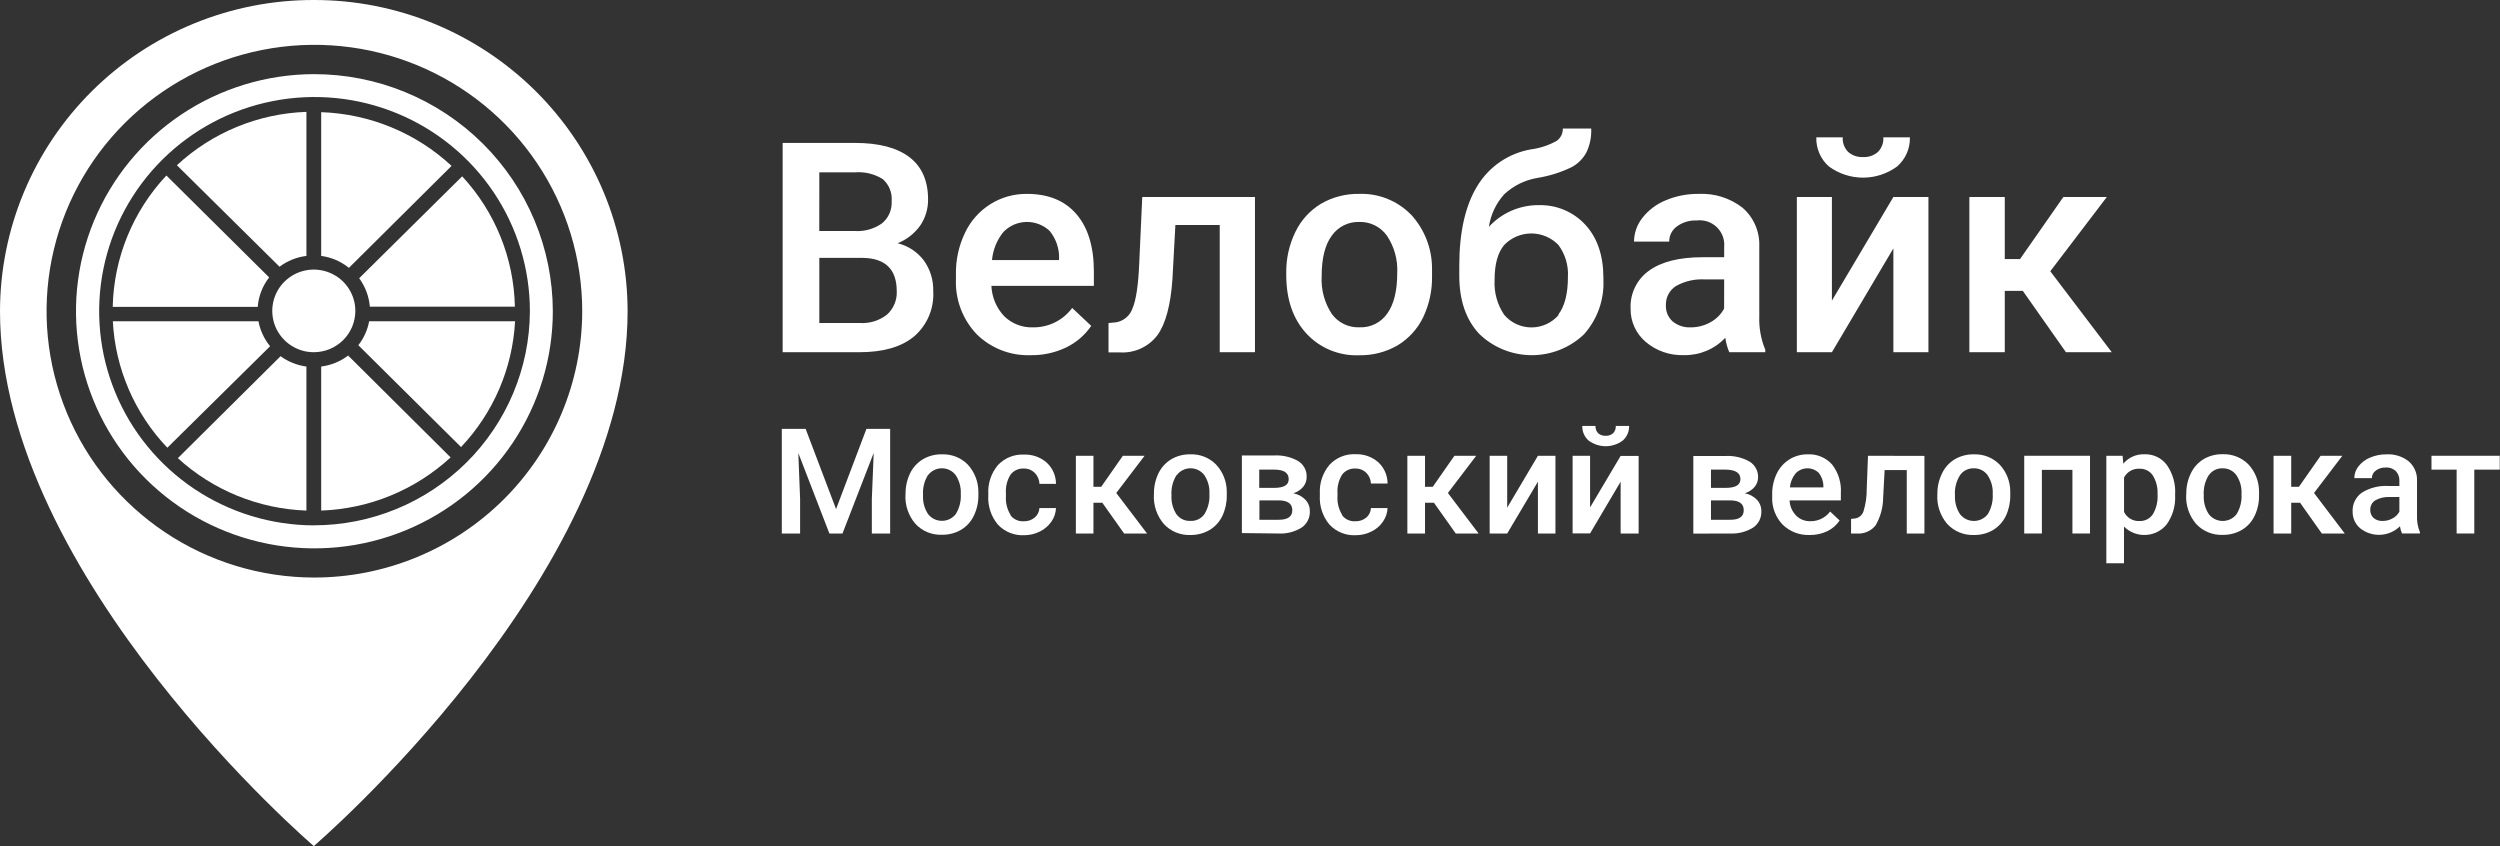 <?xml version="1.0" encoding="UTF-8"?> <svg xmlns="http://www.w3.org/2000/svg" viewBox="0 0 212.727 72" fill="none"><rect x="0" y="0" width="212.727" height="72" fill="#333333" stroke="none"/><path d="M22.902 23.605L14.158 14.934C11.306 17.974 9.681 21.952 9.592 26.109H21.932C22.001 25.198 22.339 24.327 22.902 23.605Z" fill="white"></path><path d="M26.074 21.776V9.519C21.969 9.662 18.055 11.274 15.052 14.06L23.786 22.696C24.454 22.194 25.243 21.877 26.074 21.776Z" fill="white"></path><path d="M21.992 27.338H9.602C9.809 31.359 11.453 35.175 14.239 38.097L22.983 29.461C22.48 28.847 22.139 28.117 21.992 27.338Z" fill="white"></path><path d="M15.133 38.986C18.128 41.722 22.008 43.303 26.073 43.445V31.188C25.277 31.084 24.52 30.782 23.872 30.31L15.133 38.986Z" fill="white"></path><path d="M31.472 26.094H43.811C43.728 21.977 42.133 18.033 39.327 15.005L30.562 23.676C31.082 24.384 31.397 25.22 31.472 26.094Z" fill="white"></path><path d="M38.423 14.116C35.402 11.309 31.462 9.685 27.33 9.544V21.776C28.195 21.892 29.012 22.243 29.69 22.792L38.423 14.116Z" fill="white"></path><path d="M26.702 6.309C22.692 6.319 18.775 7.511 15.445 9.734C12.116 11.957 9.524 15.111 7.996 18.799C6.468 22.486 6.074 26.542 6.862 30.452C7.651 34.362 9.587 37.953 12.426 40.769C15.265 43.586 18.88 45.502 22.814 46.277C26.748 47.051 30.824 46.648 34.528 45.12C38.232 43.591 41.398 41.005 43.624 37.689C45.851 34.372 47.04 30.473 47.04 26.485C47.032 21.127 44.885 15.993 41.071 12.209C37.257 8.426 32.089 6.303 26.702 6.309ZM26.702 44.705C23.08 44.693 19.543 43.614 16.537 41.604C13.531 39.594 11.192 36.743 9.815 33.411C8.437 30.079 8.083 26.416 8.798 22.885C9.512 19.354 11.263 16.112 13.829 13.569C16.394 11.027 19.66 9.297 23.214 8.6C26.767 7.902 30.449 8.267 33.794 9.649C37.139 11.031 39.997 13.368 42.007 16.364C44.017 19.361 45.09 22.883 45.089 26.485C45.07 31.322 43.124 35.955 39.678 39.369C36.232 42.783 31.566 44.7 26.702 44.7V44.705Z" fill="white"></path><path d="M30.491 29.375L39.23 38.041C41.987 35.126 43.616 31.334 43.827 27.338H31.411C31.273 28.08 30.958 28.779 30.491 29.375Z" fill="white"></path><path d="M30.236 26.485C30.242 25.788 30.04 25.106 29.655 24.524C29.271 23.942 28.721 23.486 28.075 23.216C27.43 22.945 26.719 22.871 26.031 23.003C25.344 23.135 24.711 23.468 24.214 23.958C23.716 24.448 23.376 25.075 23.238 25.757C23.099 26.44 23.167 27.148 23.433 27.793C23.7 28.436 24.153 28.987 24.735 29.375C25.317 29.763 26.001 29.97 26.702 29.97C27.634 29.97 28.528 29.603 29.19 28.951C29.852 28.298 30.228 27.412 30.236 26.485Z" fill="white"></path><path d="M27.33 31.188V43.445C31.428 43.299 35.336 41.693 38.342 38.92L29.623 30.254C28.955 30.761 28.164 31.083 27.33 31.188Z" fill="white"></path><path d="M26.702 0C23.2 -0.005 19.731 0.676 16.494 2.004C13.256 3.332 10.314 5.282 7.834 7.741C5.354 10.2 3.386 13.122 2.042 16.338C0.698 19.554 0.004 23.002 0 26.485C0 49.144 26.702 71.992 26.702 71.992C26.702 71.992 53.403 49.134 53.403 26.485C53.399 23.002 52.704 19.554 51.36 16.339C50.015 13.123 48.047 10.202 45.568 7.742C43.088 5.283 40.146 3.334 36.909 2.005C33.672 0.677 30.204 -0.005 26.702 0ZM26.702 49.144C22.196 49.134 17.795 47.797 14.054 45.3C10.313 42.803 7.4 39.26 5.683 35.117C3.966 30.974 3.522 26.418 4.408 22.025C5.293 17.632 7.468 13.598 10.658 10.433C13.848 7.269 17.909 5.116 22.329 4.246C26.748 3.376 31.328 3.829 35.489 5.546C39.65 7.264 43.206 10.17 45.707 13.897C48.209 17.623 49.543 22.004 49.542 26.485C49.533 32.501 47.121 38.268 42.838 42.517C38.555 46.766 32.751 49.15 26.702 49.144Z" fill="white"></path><path d="M174.46 23.082L179.271 16.763H175.573L171.886 22.045H170.588V16.763H167.575V29.969H170.588V24.748H172.121L175.793 29.969H179.69L174.46 23.082ZM155.879 25.581V16.763H152.896V29.969H155.879L161.109 21.136V29.969H164.092V16.763H161.109L155.879 25.581ZM155.629 14.167C156.468 14.784 157.484 15.116 158.527 15.116C159.571 15.116 160.587 14.784 161.426 14.167C161.78 13.858 162.061 13.476 162.25 13.046C162.438 12.617 162.528 12.151 162.514 11.683H160.256C160.271 11.91 160.238 12.137 160.16 12.35C160.081 12.564 159.96 12.758 159.802 12.922C159.453 13.231 158.996 13.39 158.53 13.364C158.063 13.389 157.604 13.23 157.253 12.922C157.095 12.758 156.974 12.563 156.895 12.35C156.817 12.137 156.784 11.91 156.798 11.683H154.551C154.536 12.154 154.626 12.622 154.814 13.054C155.002 13.486 155.284 13.871 155.639 14.182M146.706 26.261C146.436 26.757 146.026 27.163 145.526 27.43C145.015 27.712 144.441 27.859 143.856 27.856C143.3 27.882 142.753 27.701 142.324 27.348C142.134 27.176 141.984 26.964 141.885 26.728C141.787 26.492 141.741 26.237 141.752 25.982C141.739 25.661 141.809 25.343 141.956 25.057C142.102 24.772 142.321 24.529 142.589 24.351C143.349 23.919 144.219 23.72 145.092 23.777H146.711L146.706 26.261ZM149.699 20.958C149.723 20.339 149.607 19.722 149.359 19.154C149.112 18.585 148.739 18.078 148.269 17.672C147.208 16.849 145.885 16.433 144.54 16.498C143.58 16.486 142.627 16.671 141.742 17.042C140.964 17.356 140.282 17.867 139.765 18.525C139.301 19.102 139.046 19.818 139.04 20.557H142.033C142.031 20.306 142.089 20.058 142.203 19.833C142.316 19.609 142.482 19.415 142.687 19.267C143.172 18.912 143.765 18.733 144.367 18.759C144.678 18.72 144.993 18.752 145.291 18.85C145.588 18.949 145.859 19.113 146.084 19.33C146.309 19.547 146.482 19.811 146.591 20.104C146.699 20.396 146.741 20.709 146.711 21.019V21.888H144.872C142.901 21.888 141.394 22.264 140.337 23.016C139.82 23.381 139.403 23.869 139.126 24.436C138.848 25.004 138.718 25.631 138.749 26.261C138.74 26.795 138.849 27.325 139.069 27.812C139.289 28.299 139.614 28.732 140.02 29.08C140.931 29.86 142.105 30.266 143.305 30.218C143.96 30.23 144.611 30.104 145.214 29.849C145.818 29.595 146.361 29.217 146.808 28.74C146.864 29.163 146.977 29.577 147.145 29.969H150.21V29.761C149.837 28.858 149.663 27.887 149.699 26.912V20.958ZM132.63 26.795C132.345 27.129 131.99 27.397 131.59 27.581C131.19 27.765 130.754 27.861 130.314 27.861C129.873 27.861 129.438 27.765 129.038 27.581C128.638 27.397 128.283 27.129 127.998 26.795C127.406 25.921 127.117 24.88 127.175 23.828C127.175 22.474 127.451 21.476 128.003 20.836C128.3 20.529 128.657 20.285 129.052 20.118C129.447 19.951 129.872 19.865 130.301 19.865C130.73 19.865 131.155 19.951 131.55 20.118C131.945 20.285 132.302 20.529 132.6 20.836C133.182 21.616 133.471 22.574 133.417 23.544C133.417 24.98 133.144 26.055 132.6 26.769M130.853 17.453C130.068 17.46 129.293 17.627 128.577 17.945C127.861 18.263 127.218 18.725 126.69 19.302C126.843 18.268 127.3 17.301 128.003 16.524C128.795 15.787 129.791 15.302 130.863 15.132C131.863 14.968 132.833 14.66 133.743 14.218C134.272 13.931 134.705 13.496 134.99 12.968C135.289 12.334 135.429 11.637 135.398 10.936H132.982C132.988 11.138 132.945 11.338 132.856 11.519C132.767 11.701 132.635 11.858 132.472 11.978C131.793 12.362 131.045 12.61 130.271 12.709C129.329 12.873 128.434 13.236 127.646 13.774C126.858 14.313 126.196 15.013 125.704 15.828C124.683 17.494 124.172 19.753 124.172 22.604V23.463C124.172 25.549 124.736 27.196 125.863 28.405C127.053 29.563 128.65 30.215 130.316 30.223C131.981 30.23 133.584 29.593 134.785 28.445C135.921 27.172 136.513 25.508 136.435 23.808V23.661C136.435 21.756 135.924 20.242 134.903 19.13C134.394 18.575 133.769 18.138 133.071 17.85C132.375 17.561 131.622 17.427 130.868 17.459M118.043 26.678C117.781 27.057 117.427 27.363 117.013 27.568C116.6 27.774 116.14 27.871 115.678 27.851C115.219 27.87 114.762 27.774 114.349 27.573C113.936 27.372 113.58 27.071 113.314 26.698C112.695 25.748 112.397 24.628 112.461 23.498C112.461 21.971 112.75 20.819 113.329 20.044C113.59 19.674 113.94 19.375 114.346 19.173C114.753 18.97 115.204 18.872 115.658 18.886C116.118 18.871 116.575 18.971 116.987 19.176C117.399 19.38 117.753 19.684 118.018 20.059C118.645 20.998 118.951 22.113 118.891 23.239C118.891 24.763 118.605 25.896 118.043 26.678ZM120.025 18.225C119.454 17.65 118.77 17.2 118.014 16.902C117.259 16.605 116.45 16.467 115.638 16.498C114.503 16.48 113.385 16.769 112.405 17.337C111.458 17.91 110.7 18.745 110.224 19.739C109.693 20.829 109.427 22.028 109.448 23.239V23.391C109.448 25.461 110.013 27.116 111.143 28.359C111.712 28.98 112.411 29.47 113.192 29.793C113.972 30.116 114.814 30.265 115.658 30.229C116.805 30.25 117.935 29.958 118.927 29.385C119.867 28.815 120.622 27.986 121.098 26.998C121.617 25.905 121.876 24.707 121.853 23.498V22.797C121.841 21.101 121.193 19.471 120.035 18.225M96.939 22.386C96.863 24.25 96.669 25.535 96.367 26.236C96.262 26.545 96.074 26.82 95.822 27.031C95.571 27.241 95.267 27.379 94.942 27.43L94.324 27.486V29.985H95.254C95.87 30.028 96.488 29.918 97.05 29.665C97.613 29.411 98.103 29.022 98.477 28.532C99.181 27.567 99.611 25.975 99.764 23.757L100.014 19.145H103.788V29.969H106.786V16.763H97.195L96.939 22.386ZM90.111 22.127H84.411C84.49 21.255 84.826 20.427 85.376 19.744C85.629 19.481 85.932 19.269 86.266 19.122C86.601 18.975 86.962 18.895 87.328 18.886C87.695 18.878 88.059 18.941 88.4 19.073C88.742 19.204 89.054 19.401 89.319 19.653C89.838 20.291 90.121 21.087 90.121 21.908L90.111 22.127ZM87.373 16.498C86.277 16.487 85.2 16.79 84.273 17.372C83.333 17.963 82.583 18.809 82.112 19.81C81.58 20.92 81.316 22.137 81.341 23.366V23.732C81.304 24.595 81.441 25.458 81.746 26.268C82.05 27.078 82.515 27.818 83.113 28.445C83.717 29.039 84.436 29.502 85.227 29.808C86.017 30.114 86.862 30.255 87.71 30.223C88.749 30.238 89.776 30.014 90.713 29.568C91.577 29.153 92.315 28.519 92.853 27.729L91.234 26.205C90.848 26.727 90.342 27.148 89.758 27.436C89.174 27.723 88.53 27.867 87.879 27.856C87.434 27.869 86.99 27.793 86.576 27.632C86.161 27.472 85.782 27.23 85.463 26.922C84.791 26.218 84.399 25.296 84.36 24.326H93.078V23.107C93.078 21.004 92.584 19.377 91.597 18.225C90.61 17.074 89.205 16.498 87.383 16.498M75.478 26.769C74.828 27.28 74.012 27.535 73.185 27.486H69.717V21.944H73.445C75.348 21.984 76.302 22.927 76.305 24.773C76.323 25.146 76.259 25.518 76.116 25.863C75.972 26.208 75.755 26.517 75.478 26.769ZM69.717 14.665H72.75C73.58 14.598 74.41 14.799 75.115 15.239C75.383 15.475 75.591 15.77 75.722 16.101C75.853 16.432 75.904 16.789 75.871 17.144C75.89 17.495 75.825 17.846 75.683 18.169C75.542 18.492 75.326 18.777 75.054 19.003C74.392 19.472 73.588 19.704 72.776 19.658H69.712L69.717 14.665ZM76.356 20.709C77.141 20.4 77.819 19.871 78.307 19.186C78.746 18.534 78.978 17.765 78.971 16.981C78.971 15.379 78.44 14.175 77.378 13.369C76.316 12.562 74.773 12.161 72.74 12.161H66.596V29.969H73.149C75.161 29.969 76.707 29.521 77.786 28.623C78.335 28.147 78.767 27.552 79.049 26.883C79.33 26.215 79.454 25.491 79.41 24.768C79.435 23.838 79.156 22.925 78.614 22.167C78.06 21.431 77.265 20.91 76.367 20.694" fill="white"></path><path d="M66.524 36.492V45.396H68.082V42.46L67.929 38.544L70.574 45.396H71.688L74.344 38.539L74.185 42.46V45.396H75.743V36.492H73.726L71.141 43.318L68.552 36.492H66.524Z" fill="white"></path><path d="M78.971 40.428C79.108 40.247 79.285 40.1 79.489 39.999C79.693 39.898 79.918 39.846 80.145 39.846C80.373 39.846 80.598 39.898 80.802 39.999C81.006 40.1 81.183 40.247 81.32 40.428C81.631 40.901 81.783 41.459 81.754 42.023C81.793 42.625 81.645 43.224 81.331 43.74C81.191 43.92 81.012 44.066 80.807 44.167C80.602 44.267 80.377 44.319 80.148 44.319C79.919 44.319 79.694 44.267 79.489 44.167C79.284 44.066 79.105 43.92 78.966 43.74C78.658 43.265 78.509 42.704 78.542 42.14C78.499 41.532 78.649 40.926 78.971 40.408M77.045 42.084C76.998 42.989 77.299 43.877 77.888 44.568C78.173 44.877 78.523 45.121 78.913 45.283C79.303 45.444 79.723 45.519 80.145 45.503C80.719 45.514 81.285 45.368 81.78 45.081C82.251 44.797 82.627 44.382 82.863 43.887C83.124 43.349 83.257 42.758 83.251 42.16V41.81C83.242 40.962 82.918 40.148 82.342 39.524C82.057 39.235 81.714 39.009 81.336 38.86C80.957 38.712 80.552 38.644 80.145 38.66C79.579 38.648 79.021 38.792 78.532 39.077C78.058 39.363 77.678 39.779 77.438 40.276C77.177 40.825 77.046 41.426 77.055 42.033L77.045 42.084Z" fill="white"></path><path d="M85.984 43.806C85.69 43.324 85.555 42.763 85.595 42.201V41.962C85.557 41.405 85.696 40.851 85.994 40.377C86.125 40.208 86.296 40.073 86.492 39.985C86.688 39.896 86.903 39.857 87.117 39.869C87.29 39.864 87.461 39.894 87.621 39.958C87.781 40.022 87.926 40.118 88.047 40.24C88.297 40.488 88.44 40.824 88.445 41.175H89.855C89.856 40.836 89.786 40.5 89.651 40.189C89.516 39.878 89.317 39.598 89.068 39.367C88.535 38.899 87.842 38.654 87.133 38.681C86.717 38.66 86.303 38.731 85.918 38.887C85.533 39.043 85.188 39.281 84.906 39.585C84.34 40.263 84.05 41.128 84.094 42.008V42.16C84.04 43.062 84.334 43.95 84.916 44.644C85.198 44.944 85.543 45.18 85.925 45.335C86.308 45.49 86.72 45.561 87.133 45.543C87.601 45.546 88.063 45.438 88.481 45.228C88.878 45.035 89.217 44.743 89.467 44.38C89.705 44.043 89.84 43.644 89.855 43.232H88.445C88.437 43.386 88.398 43.536 88.329 43.674C88.261 43.812 88.165 43.935 88.047 44.035C87.788 44.253 87.456 44.367 87.117 44.355C86.901 44.369 86.684 44.331 86.486 44.242C86.288 44.154 86.116 44.018 85.984 43.847" fill="white"></path><path d="M95.652 45.396H97.603L94.983 41.947L97.394 38.782H95.545L93.701 41.424H93.042V38.782H91.546V45.396H93.042V42.78H93.798L95.652 45.396Z" fill="white"></path><path d="M100.132 40.428C100.268 40.247 100.445 40.1 100.648 39.999C100.852 39.898 101.076 39.846 101.304 39.846C101.531 39.846 101.755 39.898 101.959 39.999C102.162 40.1 102.339 40.247 102.476 40.428C102.791 40.899 102.944 41.459 102.91 42.023C102.95 42.624 102.804 43.224 102.491 43.74C102.361 43.929 102.184 44.082 101.977 44.184C101.771 44.286 101.542 44.334 101.311 44.324C101.079 44.338 100.847 44.294 100.636 44.196C100.425 44.097 100.243 43.948 100.106 43.76C99.798 43.285 99.65 42.725 99.682 42.16C99.639 41.553 99.789 40.947 100.111 40.428M98.185 42.104C98.139 43.01 98.443 43.898 99.033 44.588C99.319 44.898 99.668 45.142 100.058 45.304C100.448 45.465 100.869 45.54 101.291 45.523C101.863 45.533 102.426 45.387 102.92 45.101C103.392 44.818 103.771 44.403 104.008 43.908C104.266 43.361 104.396 42.764 104.386 42.16V41.81C104.381 40.961 104.054 40.145 103.472 39.524C103.188 39.235 102.846 39.009 102.469 38.861C102.091 38.712 101.686 38.644 101.281 38.66C100.714 38.648 100.156 38.792 99.667 39.077C99.193 39.363 98.813 39.779 98.574 40.276C98.312 40.825 98.181 41.426 98.191 42.033L98.185 42.104Z" fill="white"></path><path d="M107.149 39.961H108.452C109.259 39.961 109.657 40.25 109.657 40.769C109.657 41.287 109.233 41.515 108.38 41.515H107.149V39.961ZM108.789 42.577C109.57 42.577 109.963 42.856 109.963 43.41C109.963 43.964 109.575 44.228 108.804 44.228H107.165V42.577H108.789ZM108.789 45.396C109.485 45.433 110.175 45.256 110.765 44.888C110.991 44.731 111.173 44.52 111.294 44.273C111.414 44.027 111.47 43.755 111.455 43.481C111.458 43.122 111.321 42.776 111.072 42.516C110.794 42.236 110.438 42.047 110.05 41.972C110.381 41.872 110.676 41.678 110.898 41.414C111.085 41.18 111.186 40.889 111.184 40.591C111.196 40.322 111.136 40.055 111.01 39.817C110.885 39.579 110.698 39.378 110.469 39.235C109.836 38.877 109.112 38.711 108.385 38.757H105.673V45.36L108.789 45.396Z" fill="white"></path><path d="M114.202 43.806C113.907 43.325 113.77 42.764 113.809 42.201V41.962C113.773 41.406 113.912 40.852 114.207 40.377C114.339 40.208 114.51 40.074 114.706 39.985C114.902 39.896 115.116 39.857 115.331 39.869C115.504 39.864 115.676 39.894 115.837 39.958C115.998 40.022 116.144 40.118 116.266 40.24C116.504 40.483 116.642 40.805 116.654 41.144H118.069C118.069 40.805 118 40.47 117.865 40.159C117.729 39.848 117.531 39.568 117.282 39.336C116.749 38.869 116.056 38.623 115.346 38.65C114.932 38.629 114.518 38.699 114.134 38.856C113.75 39.012 113.405 39.251 113.125 39.555C112.555 40.231 112.263 41.096 112.307 41.977V42.16C112.254 43.062 112.548 43.95 113.13 44.644C113.413 44.945 113.758 45.181 114.142 45.336C114.525 45.491 114.938 45.562 115.352 45.543C115.818 45.546 116.279 45.438 116.695 45.228C117.094 45.038 117.434 44.745 117.681 44.38C117.917 44.042 118.051 43.644 118.069 43.232H116.654C116.648 43.385 116.61 43.535 116.543 43.673C116.477 43.811 116.382 43.934 116.266 44.035C116.005 44.252 115.672 44.366 115.331 44.355C115.115 44.369 114.899 44.331 114.702 44.242C114.505 44.154 114.334 44.018 114.202 43.847" fill="white"></path><path d="M123.871 45.396H125.816L123.202 41.947L125.612 38.782H123.758L121.914 41.424H121.256V38.782H119.754V45.396H121.256V42.78H122.017L123.871 45.396Z" fill="white"></path><path d="M128.248 43.196V38.782H126.756V45.396H128.248L130.863 40.987V45.396H132.354V38.782H130.863L128.248 43.196Z" fill="white"></path><path d="M137.487 36.243C137.495 36.356 137.48 36.469 137.441 36.576C137.402 36.683 137.342 36.78 137.263 36.862C137.176 36.939 137.075 36.998 136.966 37.036C136.856 37.073 136.74 37.089 136.624 37.081C136.391 37.093 136.162 37.015 135.986 36.862C135.908 36.78 135.848 36.682 135.809 36.575C135.771 36.469 135.754 36.356 135.761 36.243H134.638C134.63 36.478 134.674 36.711 134.768 36.927C134.862 37.143 135.002 37.336 135.179 37.492C135.597 37.802 136.105 37.969 136.627 37.969C137.149 37.969 137.656 37.802 138.075 37.492C138.254 37.337 138.395 37.145 138.49 36.929C138.584 36.713 138.629 36.478 138.621 36.243H137.487ZM135.301 43.176V38.782H133.815V45.386H135.301L137.901 40.987V45.396H139.433V38.793H137.901L135.301 43.176Z" fill="white"></path><path d="M145.588 39.961H146.885C147.692 39.981 148.095 40.25 148.095 40.769C148.095 41.277 147.666 41.515 146.813 41.515H145.588V39.961ZM147.207 42.577C147.988 42.577 148.376 42.856 148.376 43.41C148.376 43.964 147.993 44.228 147.227 44.228H145.588V42.577H147.207ZM147.207 45.396C147.902 45.433 148.593 45.256 149.183 44.888C149.41 44.732 149.592 44.52 149.713 44.274C149.833 44.028 149.889 43.755 149.873 43.481C149.876 43.122 149.739 42.776 149.49 42.516C149.213 42.235 148.857 42.045 148.468 41.972C148.8 41.873 149.095 41.679 149.316 41.414C149.493 41.192 149.591 40.919 149.597 40.636C149.608 40.367 149.547 40.1 149.421 39.862C149.294 39.623 149.107 39.423 148.877 39.28C148.244 38.922 147.519 38.756 146.793 38.803H144.086V45.406L147.207 45.396Z" fill="white"></path><path d="M154.755 40.235C155.012 40.555 155.153 40.953 155.153 41.363V41.475H152.303C152.343 41.038 152.512 40.622 152.789 40.281C152.915 40.148 153.066 40.042 153.234 39.968C153.401 39.894 153.582 39.854 153.765 39.85C153.948 39.845 154.13 39.877 154.301 39.943C154.472 40.01 154.628 40.109 154.76 40.235M155.47 45.208C155.902 45.002 156.271 44.684 156.537 44.288L155.726 43.527C155.532 43.787 155.279 43.997 154.988 44.14C154.697 44.283 154.375 44.355 154.05 44.349C153.825 44.357 153.602 44.319 153.392 44.237C153.183 44.155 152.993 44.031 152.835 43.872C152.494 43.524 152.295 43.062 152.278 42.577H156.64V41.962C156.698 41.086 156.433 40.219 155.894 39.524C155.632 39.231 155.306 39.001 154.942 38.852C154.577 38.702 154.183 38.637 153.79 38.66C153.248 38.657 152.717 38.807 152.257 39.092C151.791 39.389 151.418 39.809 151.18 40.306C150.917 40.86 150.786 41.467 150.797 42.079V42.262C150.776 42.696 150.844 43.13 150.996 43.537C151.148 43.945 151.381 44.318 151.68 44.634C151.983 44.932 152.344 45.165 152.742 45.318C153.139 45.471 153.564 45.54 153.989 45.523C154.5 45.533 155.007 45.425 155.47 45.208Z" fill="white"></path><path d="M158.949 38.782L158.842 41.602C158.85 42.254 158.755 42.903 158.561 43.527C158.505 43.684 158.406 43.824 158.276 43.929C158.145 44.034 157.987 44.1 157.82 44.121L157.509 44.151V45.396H157.968C158.277 45.424 158.587 45.376 158.872 45.254C159.157 45.133 159.406 44.942 159.598 44.7C160.018 43.972 160.24 43.147 160.241 42.307L160.364 40.001H162.248V45.396H163.75V38.793L158.949 38.782Z" fill="white"></path><path d="M166.784 40.428C166.914 40.243 167.089 40.093 167.292 39.992C167.496 39.891 167.721 39.842 167.948 39.849C168.179 39.842 168.407 39.892 168.613 39.995C168.819 40.098 168.996 40.25 169.128 40.438C169.441 40.91 169.594 41.469 169.562 42.033C169.6 42.634 169.454 43.233 169.143 43.75C169.004 43.93 168.825 44.076 168.62 44.177C168.415 44.277 168.19 44.329 167.961 44.329C167.733 44.329 167.507 44.277 167.302 44.177C167.097 44.076 166.918 43.93 166.779 43.75C166.471 43.278 166.321 42.722 166.35 42.16C166.306 41.552 166.458 40.945 166.784 40.428ZM164.848 42.104C164.802 43.01 165.105 43.898 165.696 44.588C165.983 44.897 166.334 45.141 166.724 45.302C167.115 45.463 167.536 45.539 167.958 45.523C168.532 45.535 169.098 45.389 169.593 45.101C170.061 44.815 170.437 44.4 170.676 43.908C170.934 43.362 171.063 42.764 171.054 42.16V41.81C171.052 40.961 170.727 40.144 170.144 39.524C169.86 39.236 169.518 39.01 169.141 38.861C168.764 38.713 168.359 38.644 167.953 38.661C167.387 38.648 166.828 38.793 166.339 39.077C165.866 39.361 165.487 39.778 165.252 40.276C164.981 40.822 164.844 41.424 164.853 42.033L164.848 42.104Z" fill="white"></path><path d="M177.841 38.782H172.243V45.396H173.745V39.981H176.344V45.396H177.841V38.782Z" fill="white"></path><path d="M183.183 43.76C183.062 43.944 182.896 44.093 182.7 44.193C182.504 44.294 182.285 44.342 182.065 44.334C181.791 44.351 181.519 44.287 181.283 44.15C181.046 44.012 180.856 43.808 180.737 43.562V40.636C180.859 40.397 181.049 40.198 181.283 40.065C181.517 39.931 181.785 39.868 182.054 39.885C182.279 39.875 182.502 39.925 182.702 40.027C182.901 40.129 183.071 40.282 183.193 40.469C183.48 40.943 183.617 41.491 183.587 42.043C183.631 42.646 183.49 43.249 183.183 43.771M185.083 42.074C185.139 41.182 184.89 40.298 184.378 39.565C184.159 39.269 183.87 39.032 183.537 38.873C183.204 38.715 182.837 38.64 182.468 38.655C182.127 38.642 181.788 38.707 181.477 38.847C181.166 38.986 180.891 39.195 180.675 39.458L180.614 38.782H179.23V47.926H180.732V44.807C180.974 45.05 181.266 45.239 181.588 45.362C181.909 45.485 182.253 45.539 182.597 45.52C182.941 45.501 183.277 45.41 183.583 45.253C183.89 45.096 184.159 44.876 184.373 44.609C184.877 43.894 185.127 43.032 185.083 42.16V42.074Z" fill="white"></path><path d="M187.954 40.428C188.084 40.243 188.259 40.093 188.462 39.991C188.666 39.89 188.891 39.841 189.118 39.849C189.348 39.843 189.577 39.893 189.783 39.996C189.989 40.099 190.166 40.251 190.298 40.438C190.614 40.909 190.766 41.469 190.732 42.033C190.773 42.635 190.626 43.234 190.313 43.75C190.174 43.93 189.995 44.076 189.79 44.177C189.585 44.277 189.359 44.329 189.131 44.329C188.902 44.329 188.677 44.277 188.472 44.177C188.267 44.076 188.088 43.93 187.949 43.75C187.639 43.275 187.489 42.715 187.52 42.15C187.476 41.542 187.628 40.935 187.954 40.418M186.023 42.094C185.976 42.999 186.277 43.887 186.866 44.578C187.153 44.888 187.505 45.132 187.896 45.293C188.288 45.455 188.71 45.53 189.133 45.513C189.705 45.523 190.269 45.377 190.763 45.091C191.233 44.807 191.61 44.392 191.846 43.898C192.106 43.352 192.236 42.754 192.224 42.15V41.8C192.219 40.952 191.896 40.137 191.319 39.514C191.034 39.226 190.691 39 190.313 38.852C189.935 38.703 189.53 38.634 189.123 38.65C188.557 38.638 187.998 38.782 187.509 39.067C187.036 39.356 186.658 39.776 186.421 40.276C186.156 40.823 186.023 41.425 186.033 42.033L186.023 42.094Z" fill="white"></path><path d="M197.566 45.396H199.517L196.902 41.947L199.312 38.782H197.464L195.615 41.424H194.961V38.782H193.459V45.396H194.961V42.78H195.717L197.566 45.396Z" fill="white"></path><path d="M201.969 44.075C201.876 43.988 201.803 43.882 201.755 43.765C201.706 43.648 201.683 43.521 201.688 43.395C201.68 43.234 201.715 43.074 201.789 42.931C201.862 42.787 201.972 42.665 202.107 42.577C202.489 42.363 202.925 42.264 203.363 42.292H204.165V43.542C204.03 43.787 203.826 43.987 203.577 44.116C203.321 44.256 203.033 44.33 202.74 44.329C202.46 44.344 202.185 44.253 201.969 44.075ZM205.917 45.396V45.294C205.73 44.844 205.645 44.359 205.666 43.872V40.885C205.678 40.576 205.619 40.267 205.494 39.983C205.369 39.699 205.182 39.447 204.946 39.245C204.416 38.832 203.754 38.625 203.082 38.661C202.604 38.654 202.129 38.745 201.688 38.93C201.296 39.086 200.953 39.342 200.692 39.671C200.458 39.959 200.331 40.317 200.329 40.687H201.826C201.824 40.561 201.854 40.436 201.911 40.324C201.969 40.211 202.054 40.115 202.158 40.042C202.398 39.862 202.694 39.77 202.995 39.783C203.156 39.77 203.317 39.792 203.469 39.846C203.62 39.901 203.758 39.986 203.874 40.098C204.075 40.322 204.18 40.616 204.165 40.916V41.353H203.245C202.449 41.304 201.657 41.501 200.978 41.917C200.719 42.099 200.51 42.344 200.372 42.628C200.234 42.912 200.17 43.227 200.186 43.542C200.183 43.809 200.238 44.073 200.348 44.316C200.458 44.559 200.621 44.775 200.825 44.949C201.312 45.339 201.927 45.538 202.552 45.507C203.177 45.476 203.77 45.218 204.216 44.781C204.242 44.992 204.301 45.198 204.39 45.391L205.917 45.396Z" fill="white"></path><path d="M212.704 38.782H206.897V39.961H209.037V45.396H210.539V39.961H212.704V38.782Z" fill="white"></path></svg> 
